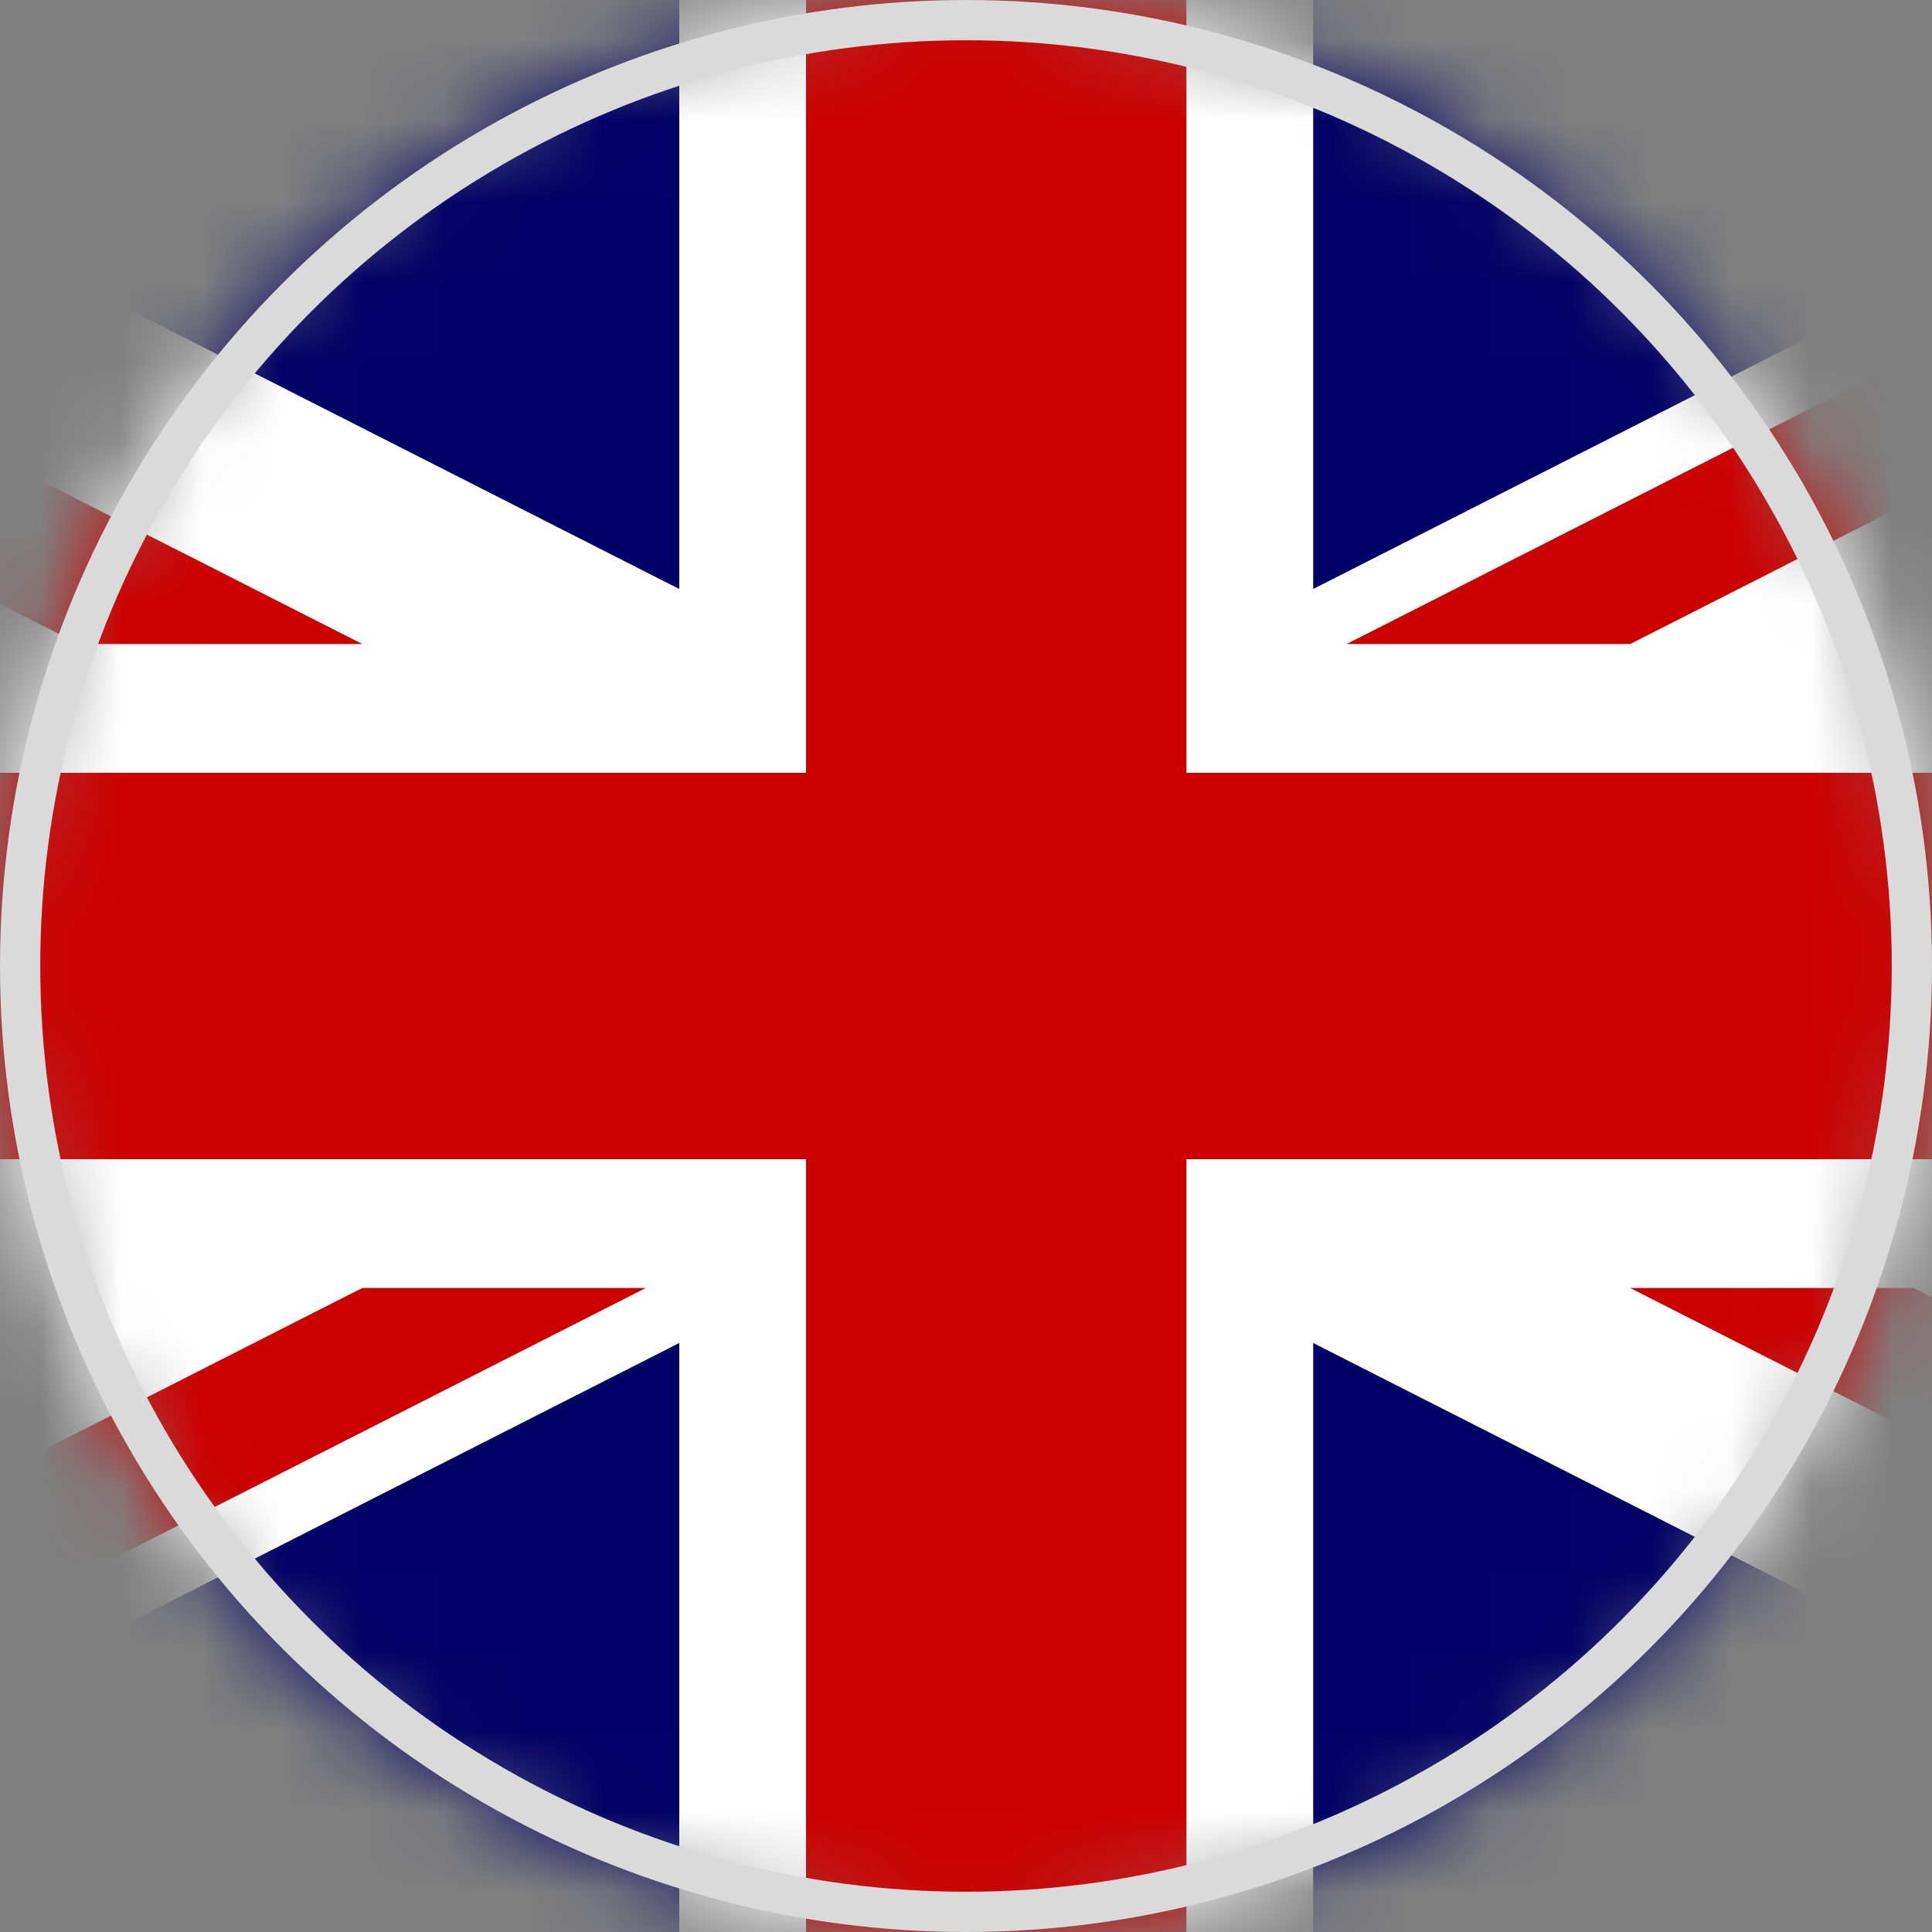 <svg width="24" height="24" viewBox="0 0 24 24" fill="none" xmlns="http://www.w3.org/2000/svg">
<rect x="0" y="0" width="24" height="24" fill="#808080" stroke="none"/>
<mask id="mask0_140_1730" style="mask-type:alpha" maskUnits="userSpaceOnUse" x="0" y="0" width="24" height="24">
<circle cx="12" cy="12" r="12" fill="#C4C4C4"/>
</mask>
<g mask="url(#mask0_140_1730)">
<path d="M36.001 0H-11.25V24H36.001V0Z" fill="#000066"/>
<path d="M-11.25 0V2.683L30.718 24H36.001V21.317L-5.967 8.00015e-05H-11.25L-11.25 0ZM36.001 0V2.683L-5.967 24H-11.25V21.317L30.718 0H36.001Z" fill="white"/>
<path d="M8.438 0V24H16.313V0H8.438ZM-11.25 8V16H36.001V8H-11.25Z" fill="white"/>
<path d="M-11.25 9.6V14.4H36.001V9.6H-11.25ZM10.013 0V24H14.738V0H10.013Z" fill="#CC0000"/>
<path d="M-11.25 24L4.5 16H8.022L-7.728 24H-11.25V24ZM-11.25 0L4.5 8H0.979L-11.25 1.789V0L-11.25 0ZM16.729 8L32.479 0H36.001L20.251 8H16.729ZM36.001 24L20.251 16H23.772L36.001 22.212V24Z" fill="#CC0000"/>
</g>
<circle cx="12" cy="12" r="11.75" stroke="#DADADA" stroke-width="0.5"/>
</svg>
